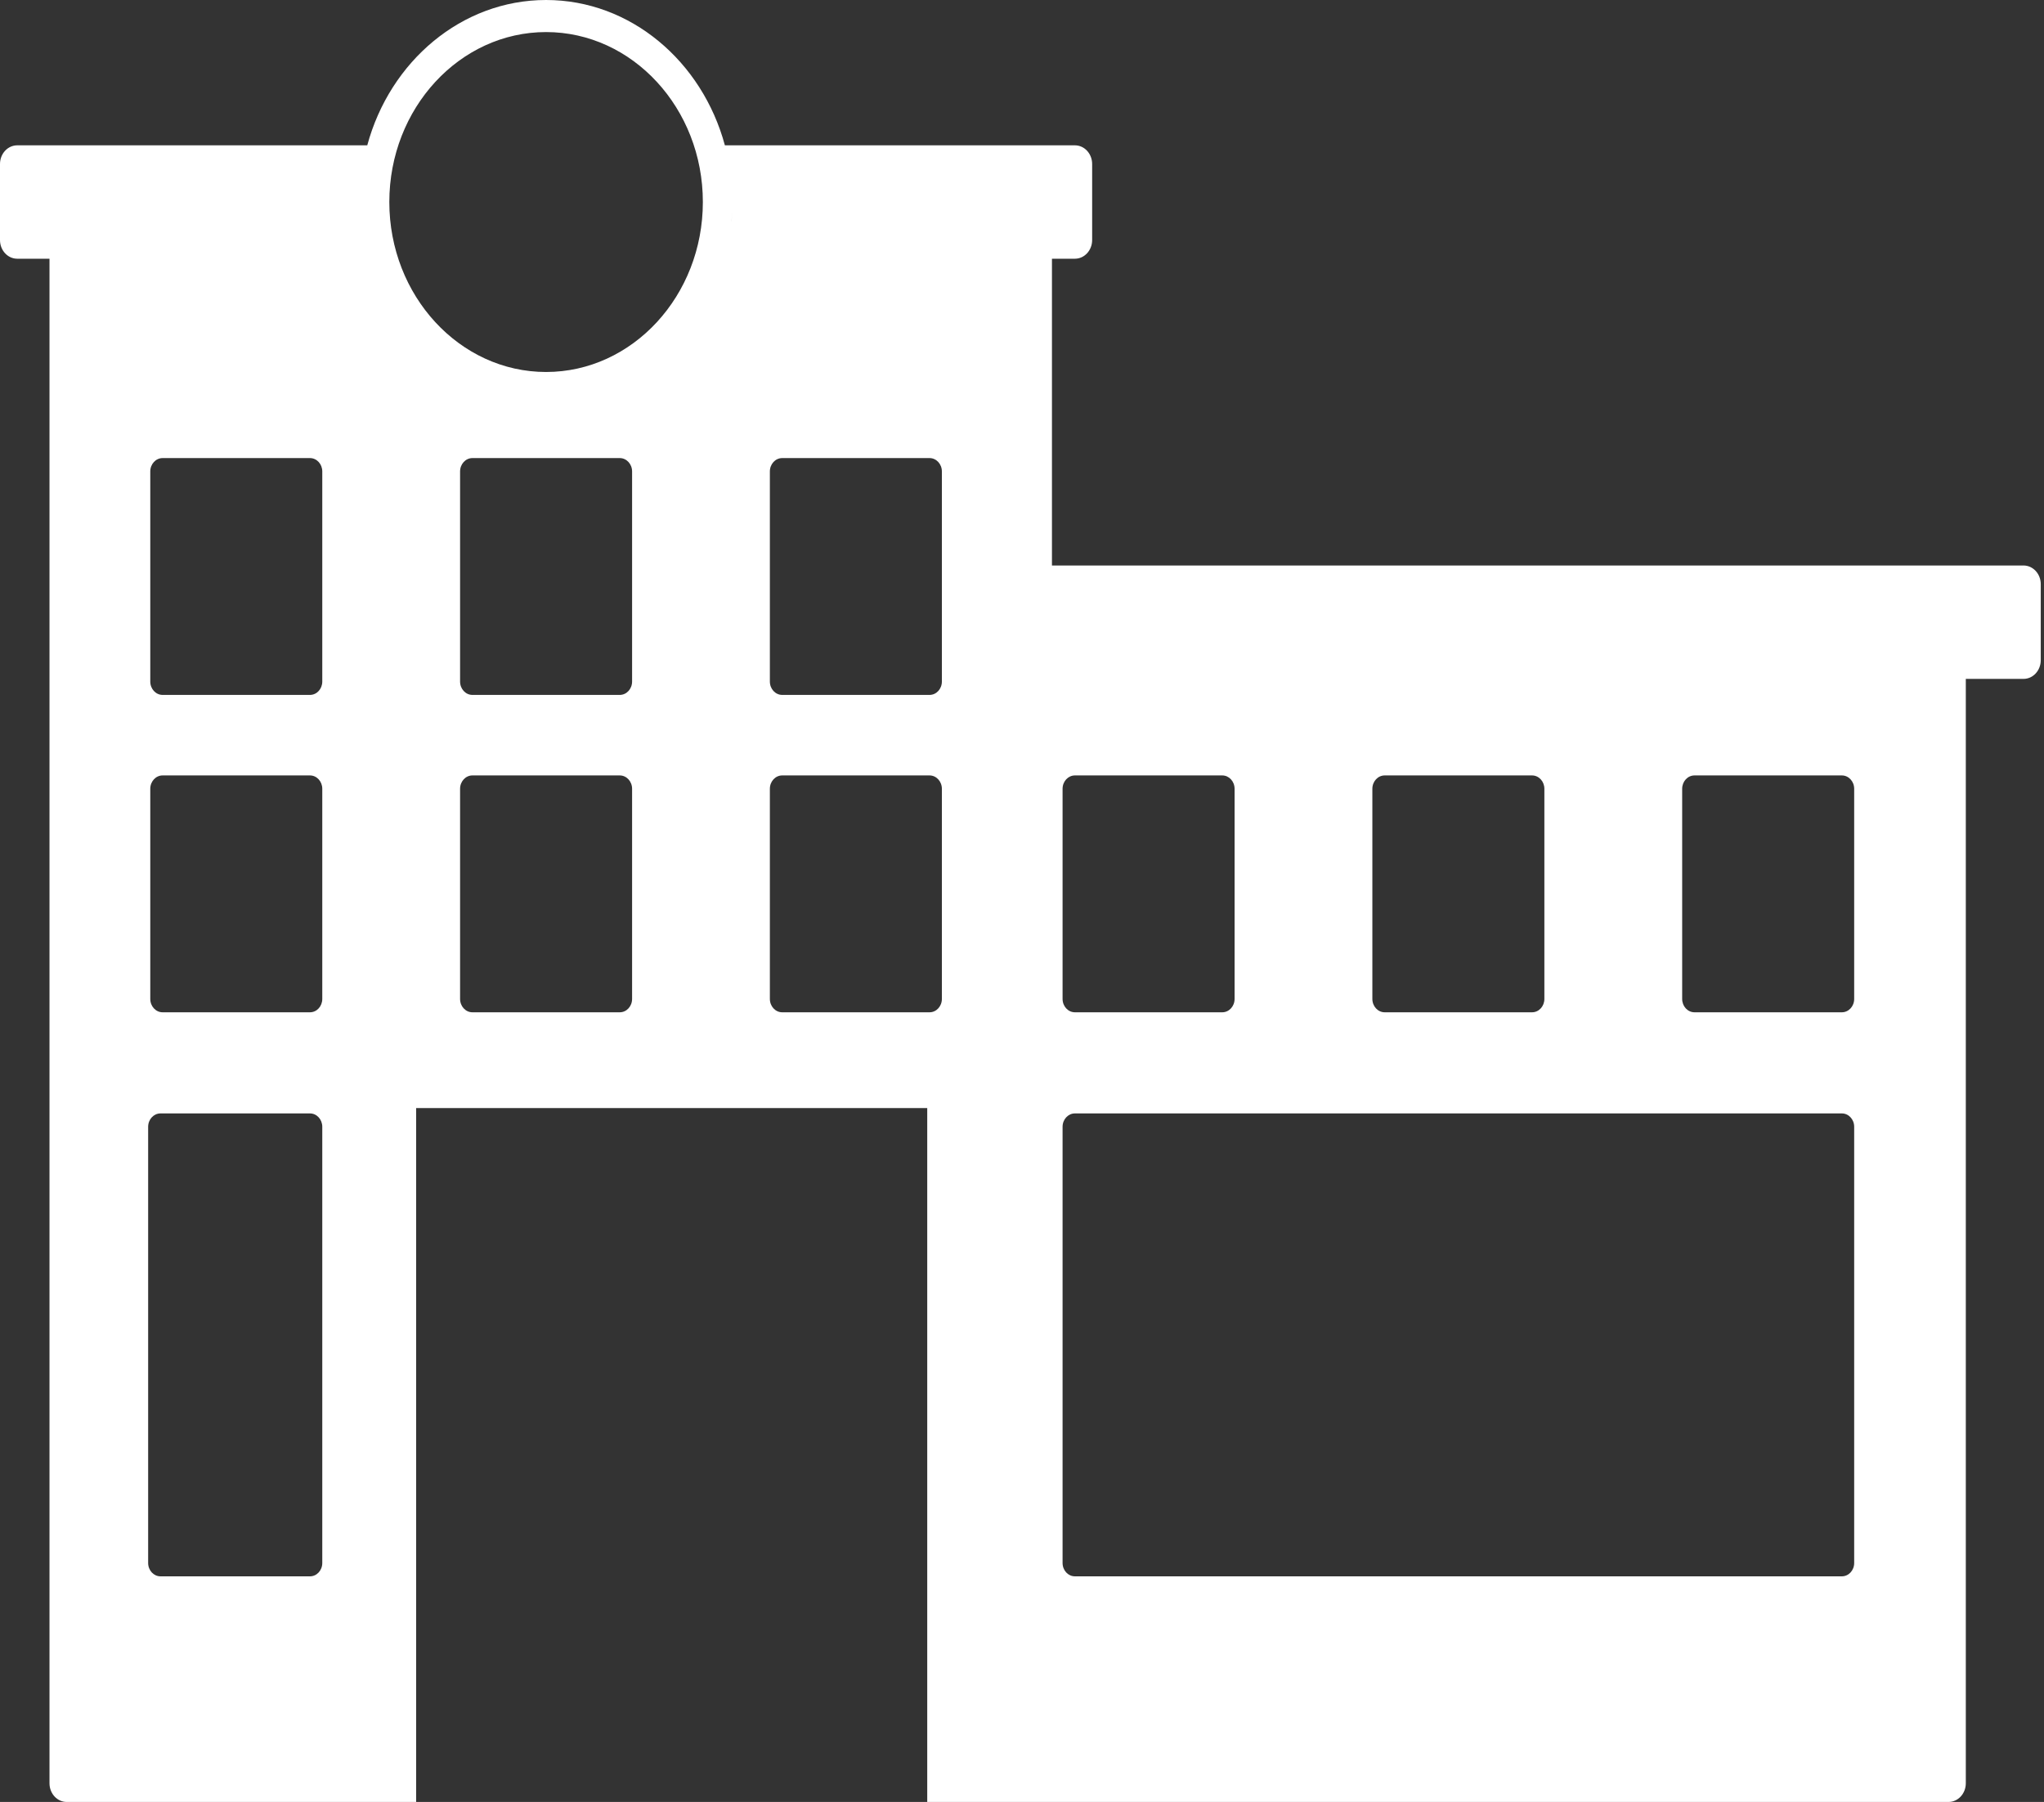 <?xml version="1.0" encoding="UTF-8"?> <svg xmlns="http://www.w3.org/2000/svg" width="304" height="268" viewBox="0 0 304 268" fill="none"><rect x="0" y="0" width="304" height="268" fill="#333333" stroke="none"/> <path d="M300.952 84.104H156.455V38.479H159.868C161.286 38.479 162.433 37.236 162.433 35.698V24.396C162.433 22.858 161.286 21.614 159.868 21.614H107.811C104.442 9.14 93.797 0 81.217 0C68.636 0 57.995 9.14 54.622 21.614H2.566C1.147 21.614 0 22.858 0 24.396V35.698C0 37.236 1.147 38.479 2.566 38.479H7.361V265.218C7.361 266.756 8.508 268 9.927 268H61.891V164.802H137.906V268H289.805C291.22 268 292.371 266.756 292.371 265.218V100.969H300.952C302.371 100.969 303.518 99.725 303.518 98.187V86.885C303.518 85.347 302.371 84.104 300.952 84.104ZM5.132 32.916V27.177V32.916ZM47.932 232.457C47.932 233.558 47.115 234.444 46.1 234.444H23.867C22.855 234.444 22.034 233.558 22.034 232.457V167.583C22.034 166.487 22.855 165.596 23.867 165.596H46.1C47.115 165.596 47.932 166.487 47.932 167.583V232.457ZM47.932 148.568C47.932 149.665 47.115 150.555 46.1 150.555H24.183C23.171 150.555 22.35 149.665 22.35 148.568V117.314C22.35 116.217 23.171 115.327 24.183 115.327H46.1C47.115 115.327 47.932 116.217 47.932 117.314V148.568ZM47.932 101.366C47.932 102.463 47.115 103.353 46.1 103.353H24.183C23.171 103.353 22.35 102.463 22.35 101.366V70.115C22.35 69.019 23.171 68.129 24.183 68.129H46.1C47.115 68.129 47.932 69.019 47.932 70.115V101.366ZM53.633 32.916C53.548 31.97 53.504 31.016 53.504 30.047C53.504 29.077 53.552 28.123 53.633 27.177C53.548 28.123 53.504 29.077 53.504 30.047C53.504 31.016 53.548 31.97 53.633 32.916ZM94.01 148.568C94.01 149.665 93.189 150.555 92.177 150.555H70.26C69.248 150.555 68.427 149.665 68.427 148.568V117.314C68.427 116.217 69.248 115.327 70.26 115.327H92.177C93.189 115.327 94.01 116.217 94.01 117.314V148.568ZM94.01 101.366C94.01 102.463 93.189 103.353 92.177 103.353H70.26C69.248 103.353 68.427 102.463 68.427 101.366V70.115C68.427 69.019 69.248 68.129 70.26 68.129H92.177C93.189 68.129 94.01 69.019 94.01 70.115V101.366ZM81.217 55.325C68.361 55.325 57.903 43.983 57.903 30.047C57.903 16.11 68.361 4.769 81.217 4.769C94.072 4.769 104.534 16.11 104.534 30.047C104.534 43.983 94.072 55.325 81.217 55.325ZM108.801 27.177C108.841 27.642 108.874 28.115 108.896 28.588C108.874 28.115 108.841 27.646 108.801 27.177ZM108.801 32.916C108.841 32.443 108.874 31.97 108.9 31.493C108.878 31.97 108.845 32.443 108.805 32.916H108.801ZM140.084 148.568C140.084 149.665 139.263 150.555 138.251 150.555H116.334C115.322 150.555 114.501 149.665 114.501 148.568V117.314C114.501 116.217 115.322 115.327 116.334 115.327H138.251C139.263 115.327 140.084 116.217 140.084 117.314V148.568ZM140.084 101.366C140.084 102.463 139.263 103.353 138.251 103.353H116.334C115.322 103.353 114.501 102.463 114.501 101.366V70.115C114.501 69.019 115.322 68.129 116.334 68.129H138.251C139.263 68.129 140.084 69.019 140.084 70.115V101.366ZM156.224 95.405V89.667V95.405ZM204.109 117.314C204.109 116.217 204.93 115.327 205.941 115.327H227.858C228.874 115.327 229.691 116.217 229.691 117.314V148.568C229.691 149.665 228.874 150.555 227.858 150.555H205.941C204.93 150.555 204.109 149.665 204.109 148.568V117.314ZM158.035 117.314C158.035 116.217 158.856 115.327 159.868 115.327H181.785C182.796 115.327 183.617 116.217 183.617 117.314V148.568C183.617 149.665 182.796 150.555 181.785 150.555H159.868C158.856 150.555 158.035 149.665 158.035 148.568V117.314ZM275.769 232.457C275.769 233.558 274.948 234.444 273.936 234.444H159.868C158.856 234.444 158.035 233.558 158.035 232.457V167.583C158.035 166.487 158.856 165.596 159.868 165.596H273.936C274.948 165.596 275.769 166.487 275.769 167.583V232.457ZM275.769 148.568C275.769 149.665 274.948 150.555 273.936 150.555H252.019C251.004 150.555 250.186 149.665 250.186 148.568V117.314C250.186 116.217 251.004 115.327 252.019 115.327H273.936C274.948 115.327 275.769 116.217 275.769 117.314V148.568Z" fill="white"></path> </svg> 